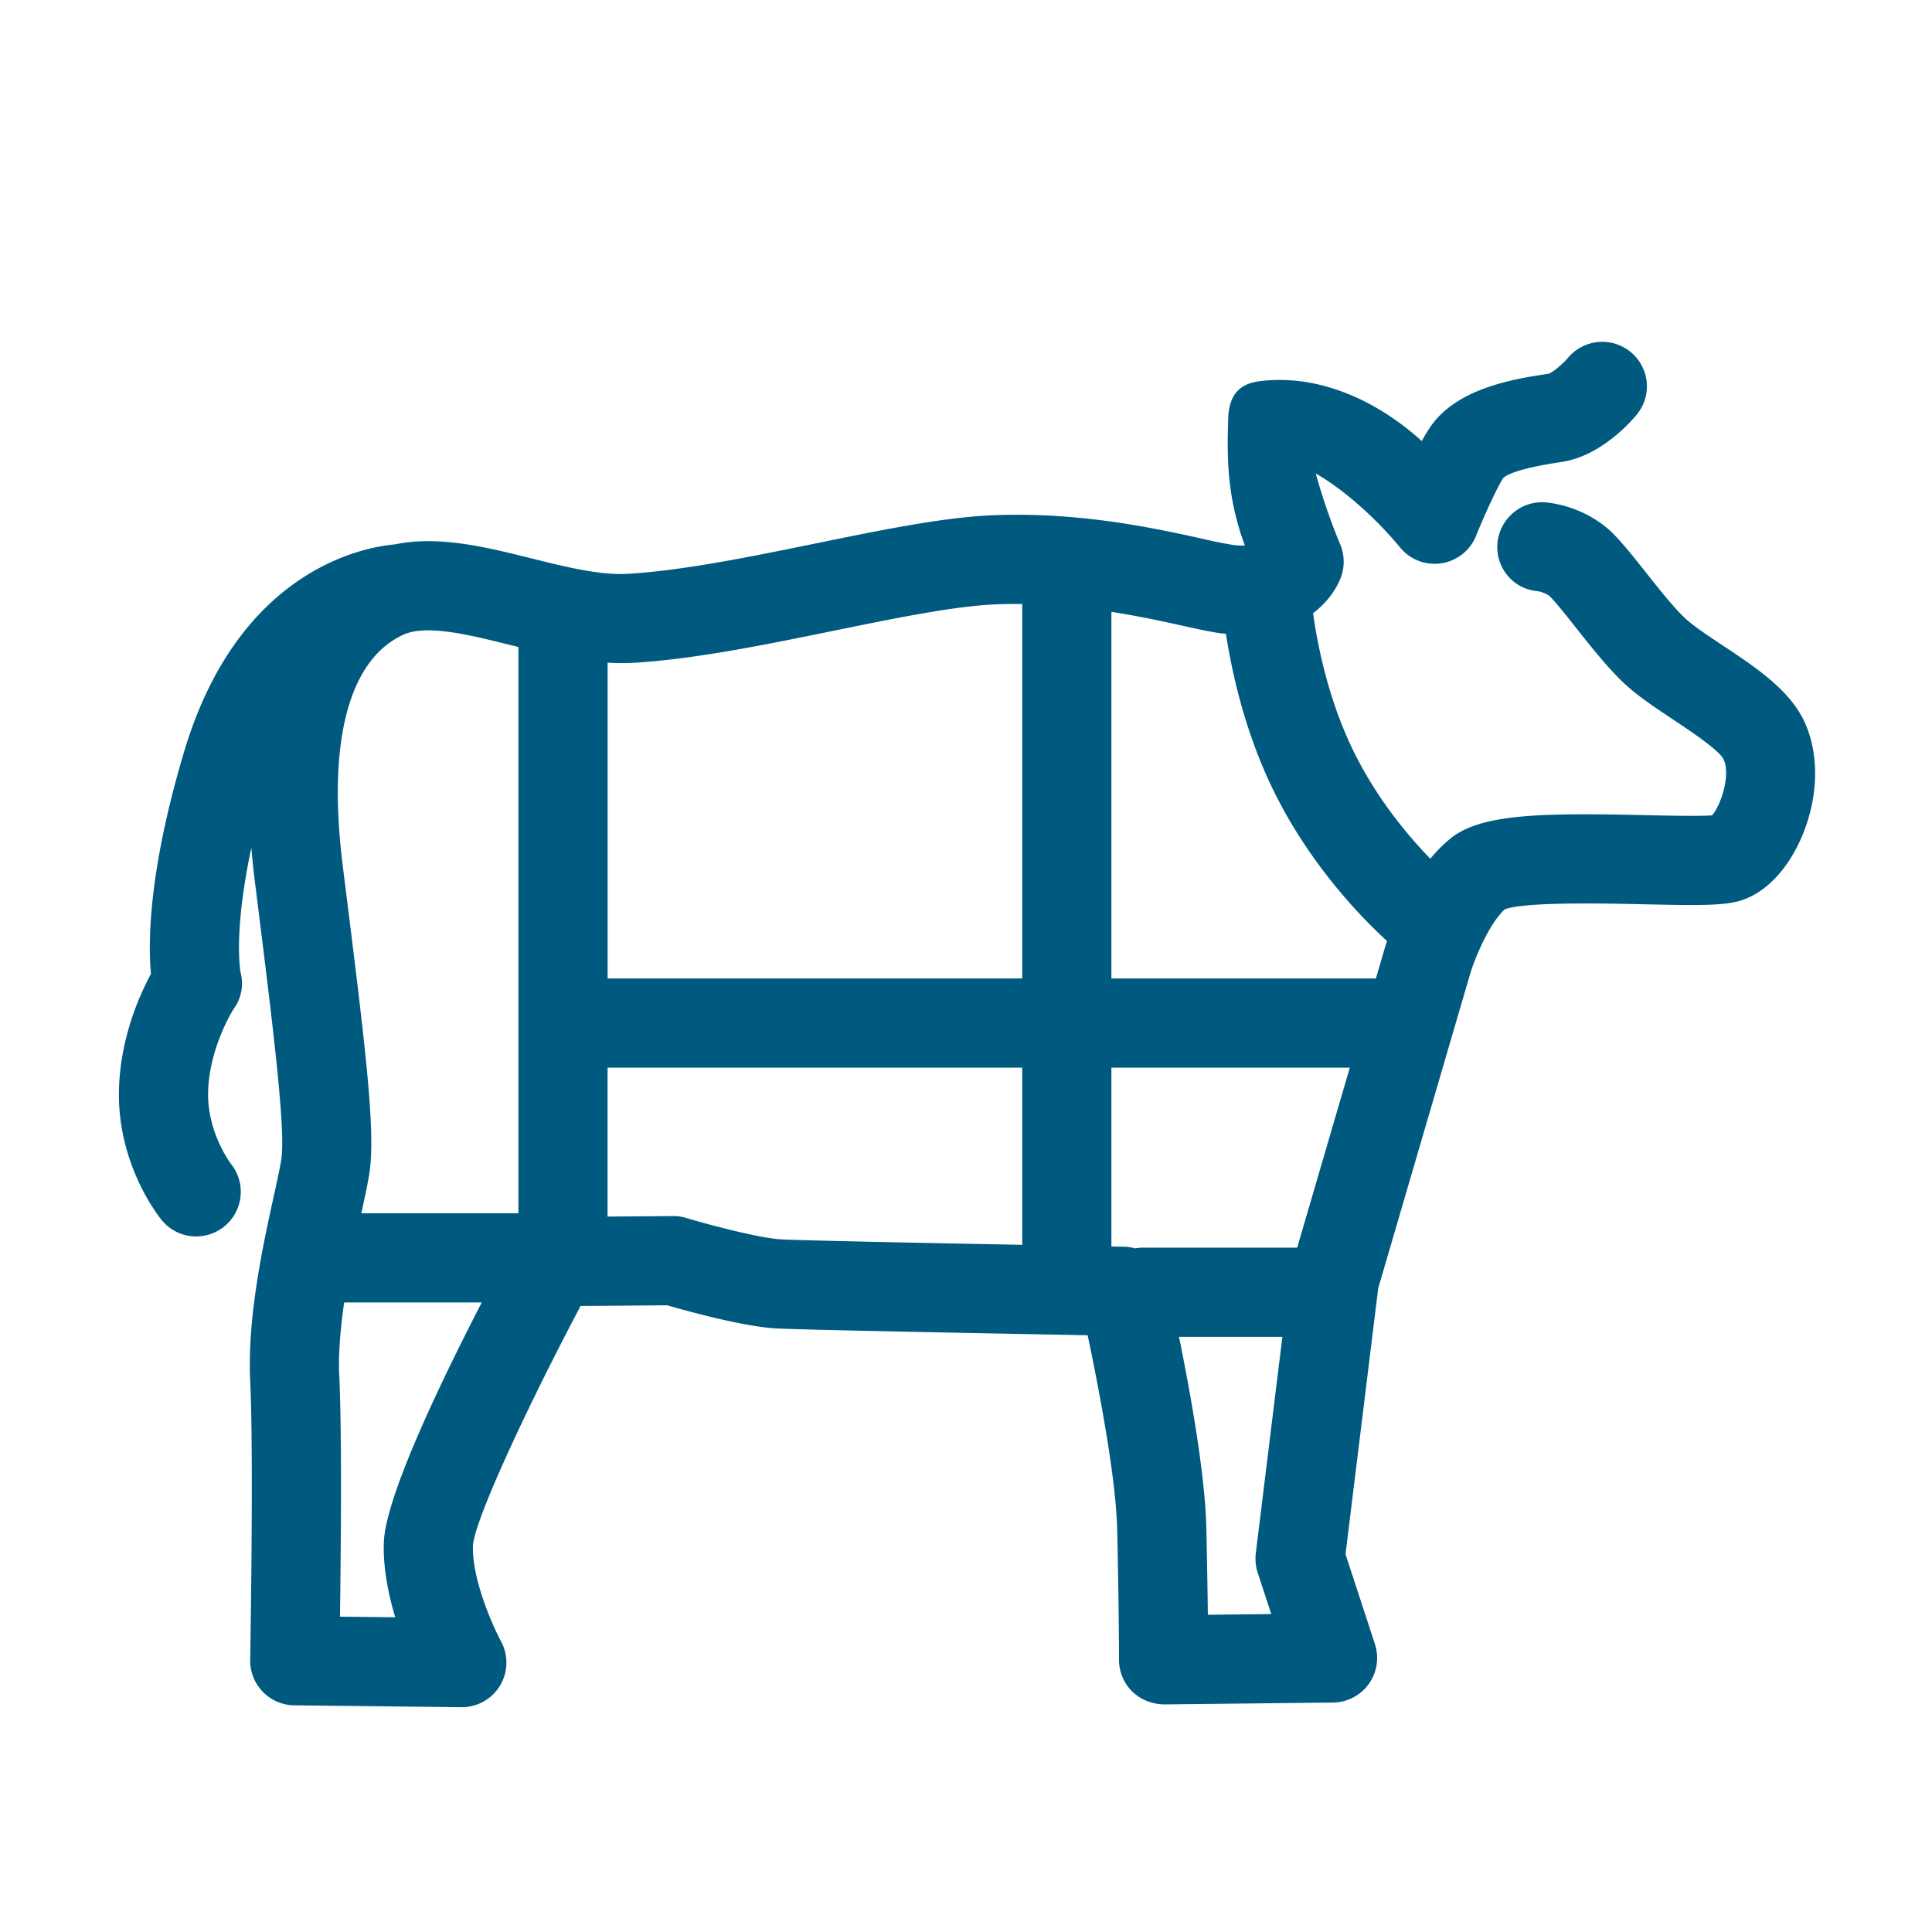 <svg width="50" height="50" viewBox="0 0 50 50" xmlns="http://www.w3.org/2000/svg">
    <path d="M31.259 41.79c-.007-.584-.019-1.36-.04-2.272-.032-1.375-.419-3.509-.706-4.921h2.675l-.688 5.6c-.02.168-.004.338.048.5l.352 1.075-1.641.018zm-13.5-10.27a1.122 1.122 0 0 0-.339-.048l-1.696.013V27.63h10.731v4.586c-2.695-.051-5.757-.114-6.247-.142-.53-.029-1.783-.355-2.449-.553zm-7.825 8.394c-.023.66.115 1.345.295 1.941l-1.43-.016c.023-1.685.051-4.753-.018-6.217-.029-.594.031-1.26.126-1.914h3.56c-1.095 2.123-2.493 5.045-2.533 6.206zm3.483-23.17V31.4H9.35c.095-.43.17-.777.212-1.053.164-1.097-.11-3.299-.66-7.684l-.033-.27c-.4-3.202.157-5.32 1.569-5.966.599-.274 1.7 0 2.766.265l.213.052zm2.976.41c1.59-.095 3.42-.47 5.189-.831 1.6-.327 3.11-.636 4.185-.682.233-.01.462-.012.688-.01v9.692h-10.73V17.15c.222.013.445.017.668.003zm17.178 15.135h-4.01c-.063 0-.124.009-.184.019a1.13 1.13 0 0 0-.275-.043l-.339-.006V27.63h6.17l-1.362 4.66zm-1.924-15.893.08.006c.148.958.464 2.42 1.137 3.86.943 2.017 2.325 3.445 3.032 4.092-.03.093-.054.167-.067.213l-.221.756h-6.845v-9.489c.712.112 1.345.25 1.857.363.425.094.76.168 1.027.199zm15.018 2.213c-.392-.783-1.252-1.355-2.084-1.907-.373-.248-.76-.504-.97-.702-.292-.272-.676-.757-1.014-1.184-.473-.598-.779-.976-1.084-1.214a3.023 3.023 0 0 0-1.496-.6 1.164 1.164 0 0 0-1.263 1.047c-.056.635.4 1.194 1.036 1.25.046.006.2.043.302.12.122.104.468.54.696.83.389.49.829 1.046 1.246 1.437.352.328.798.625 1.27.938.409.272 1.17.777 1.296 1.017.201.4-.06 1.194-.291 1.46-.334.025-1.122.008-1.716-.005-2.588-.057-4.216-.047-5.02.577-.204.16-.39.348-.556.551-.607-.624-1.454-1.638-2.062-2.939-.603-1.29-.864-2.634-.973-3.416.394-.298.626-.662.728-.95.094-.27.085-.564-.024-.827a15.71 15.71 0 0 1-.634-1.836c.615.343 1.472 1.053 2.185 1.916a1.156 1.156 0 0 0 1.962-.302c.184-.457.53-1.23.704-1.497.103-.1.44-.254 1.472-.412l.052-.008c1.01-.155 1.787-1.047 1.933-1.224a1.15 1.15 0 0 0-.155-1.616 1.157 1.157 0 0 0-1.623.145c-.152.18-.408.386-.506.415l-.05.007c-.817.125-2.338.358-3.024 1.39-.068.101-.138.22-.207.345-1.115-1.015-2.643-1.754-4.212-1.547-.565.075-.782.419-.798.978-.027.957-.044 1.985.432 3.272a2.02 2.02 0 0 1-.305-.015 11.312 11.312 0 0 1-.794-.16c-1.19-.263-3.182-.705-5.45-.607-1.258.053-2.856.38-4.548.726-1.69.346-3.438.703-4.865.788-.722.044-1.622-.18-2.494-.397-1.188-.296-2.408-.599-3.543-.364-.77.066-4.034.627-5.45 5.354-.922 3.084-.939 4.923-.861 5.761-.3.554-.764 1.604-.824 2.875-.094 1.97.982 3.349 1.104 3.499.227.278.556.421.888.421a1.155 1.155 0 0 0 .907-1.872c-.006-.008-.646-.838-.594-1.938.055-1.152.67-2.095.672-2.098a1.1 1.1 0 0 0 .168-.914c-.003-.012-.2-1.003.277-3.236.022.242.042.483.074.738l.034.27c.455 3.641.784 6.272.667 7.055-.032.212-.108.557-.196.957-.273 1.245-.687 3.126-.609 4.771.094 1.957 0 7.175 0 7.227a1.155 1.155 0 0 0 1.14 1.175l4.325.048h.012a1.154 1.154 0 0 0 1.015-1.703c-.212-.394-.757-1.61-.727-2.483.044-.666 1.42-3.617 2.785-6.197l2.243-.018c.516.15 1.974.551 2.812.598.708.039 5.919.137 8.068.177.27 1.279.732 3.65.764 5.016.047 2.026.048 3.37.048 3.384 0 .308.123.604.342.82.22.217.53.33.825.334l4.372-.048a1.154 1.154 0 0 0 1.084-1.513l-.761-2.326.846-6.882 2.375-8.122c.149-.5.532-1.357.904-1.688.54-.196 2.595-.15 3.595-.128 1.441.031 2.099.04 2.543-.108.638-.213 1.208-.826 1.563-1.682.43-1.04.437-2.163.017-3.004z" fill="#005A80" fill-rule="evenodd"/>
</svg>

